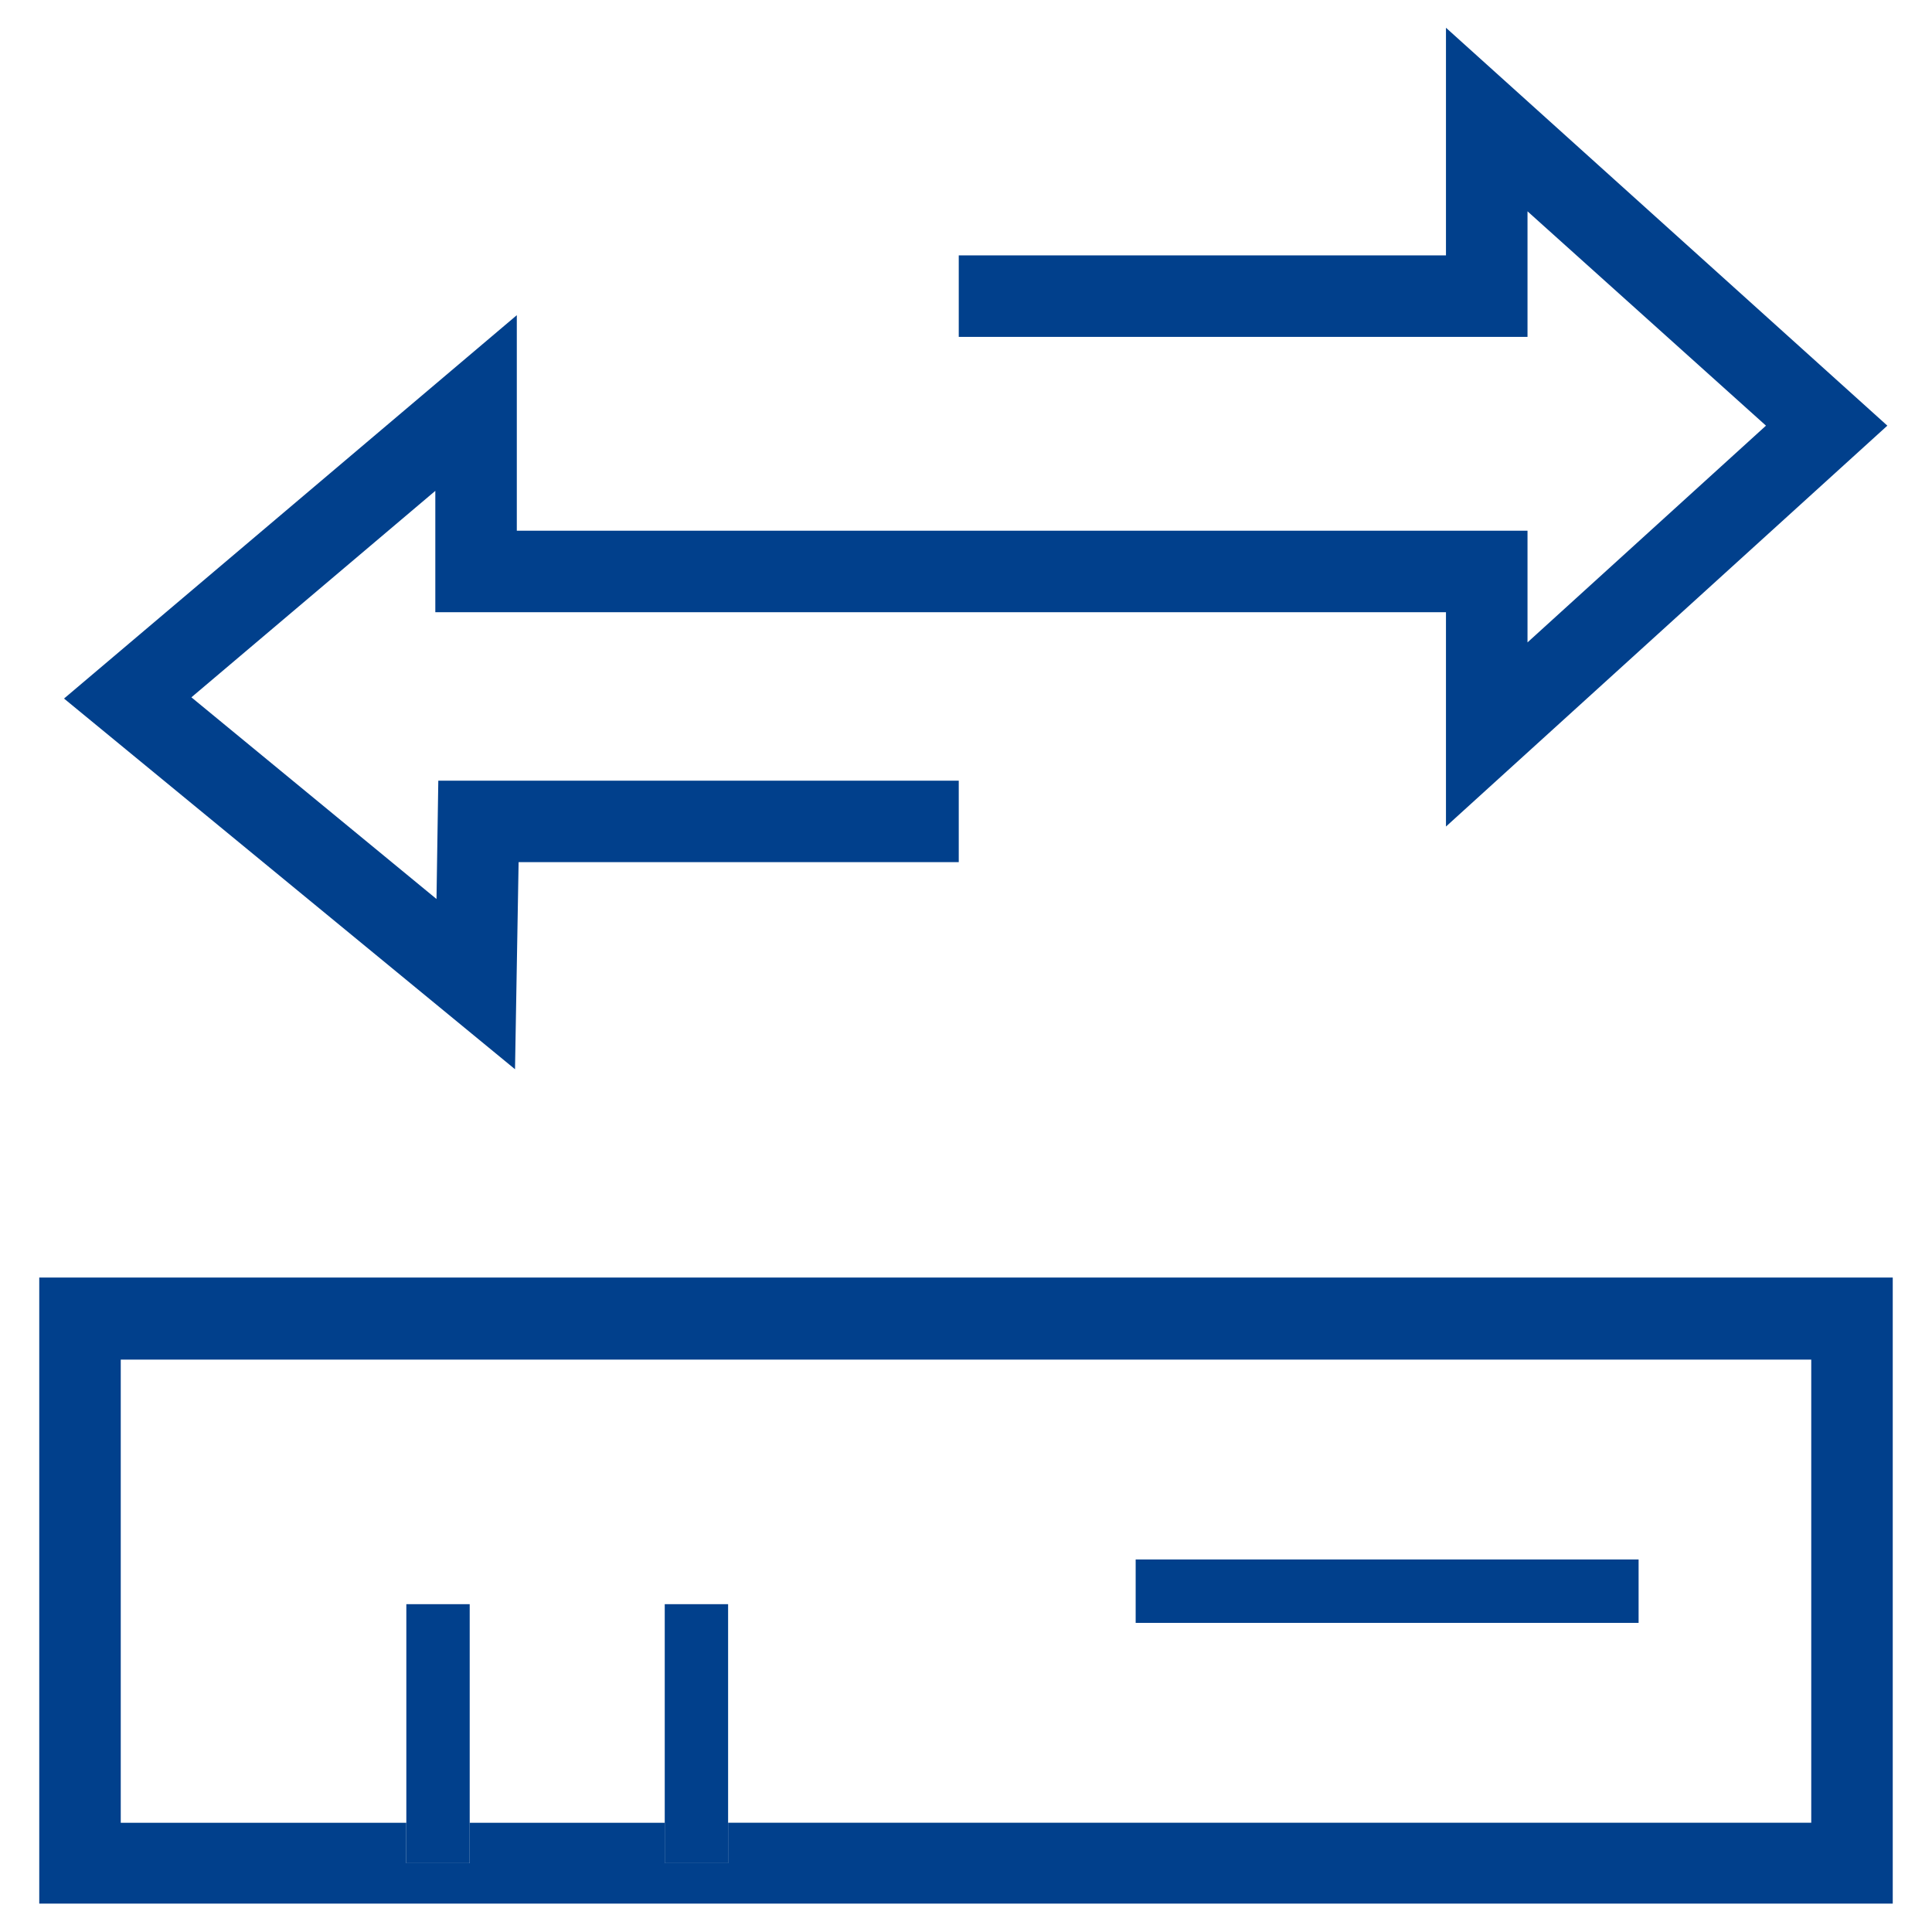 <svg xmlns="http://www.w3.org/2000/svg" width="44" height="44" viewBox="0 0 44 44">
    <g fill="none" fill-rule="evenodd">
        <path d="M2.75 41.511h6.504v-4.977h1.444v4.977h4.44v-4.977h1.444v4.977H41.25V30.965H2.75v10.546zm23.114-5.995h11.454v1.444H25.864v-1.444z"/>
        <path fill="#01408C" fill-rule="nonzero" d="M11.811 19.635L21.835 19.635 21.835 17.779 9.982 17.779 9.941 20.474 4.359 15.881 9.914 11.179 9.914 13.943 32.931 13.943 32.931 18.824 42.983 9.694 32.931.632 32.931 5.816 21.835 5.816 21.835 7.673 34.788 7.673 34.788 4.813 40.219 9.694 34.788 14.63 34.788 12.086 11.77 12.086 11.77 7.178 1.458 15.909 11.729 24.351zM.894 29.095v14.259h42.212V29.095H.894zM41.25 41.511H16.582v.921H15.14v-.92h-4.441v.92H9.253v-.92H2.75V30.964h38.5v10.546z"/>
        <path fill="#01408C" fill-rule="nonzero" d="M9.254 36.534L9.254 41.511 9.254 42.432 10.697 42.432 10.697 41.511 10.697 36.534zM15.139 36.534L15.139 41.511 15.139 42.432 16.582 42.432 16.582 41.511 16.582 36.534zM25.864 35.516H37.318V36.96H25.864z"/>
    </g>
</svg>
